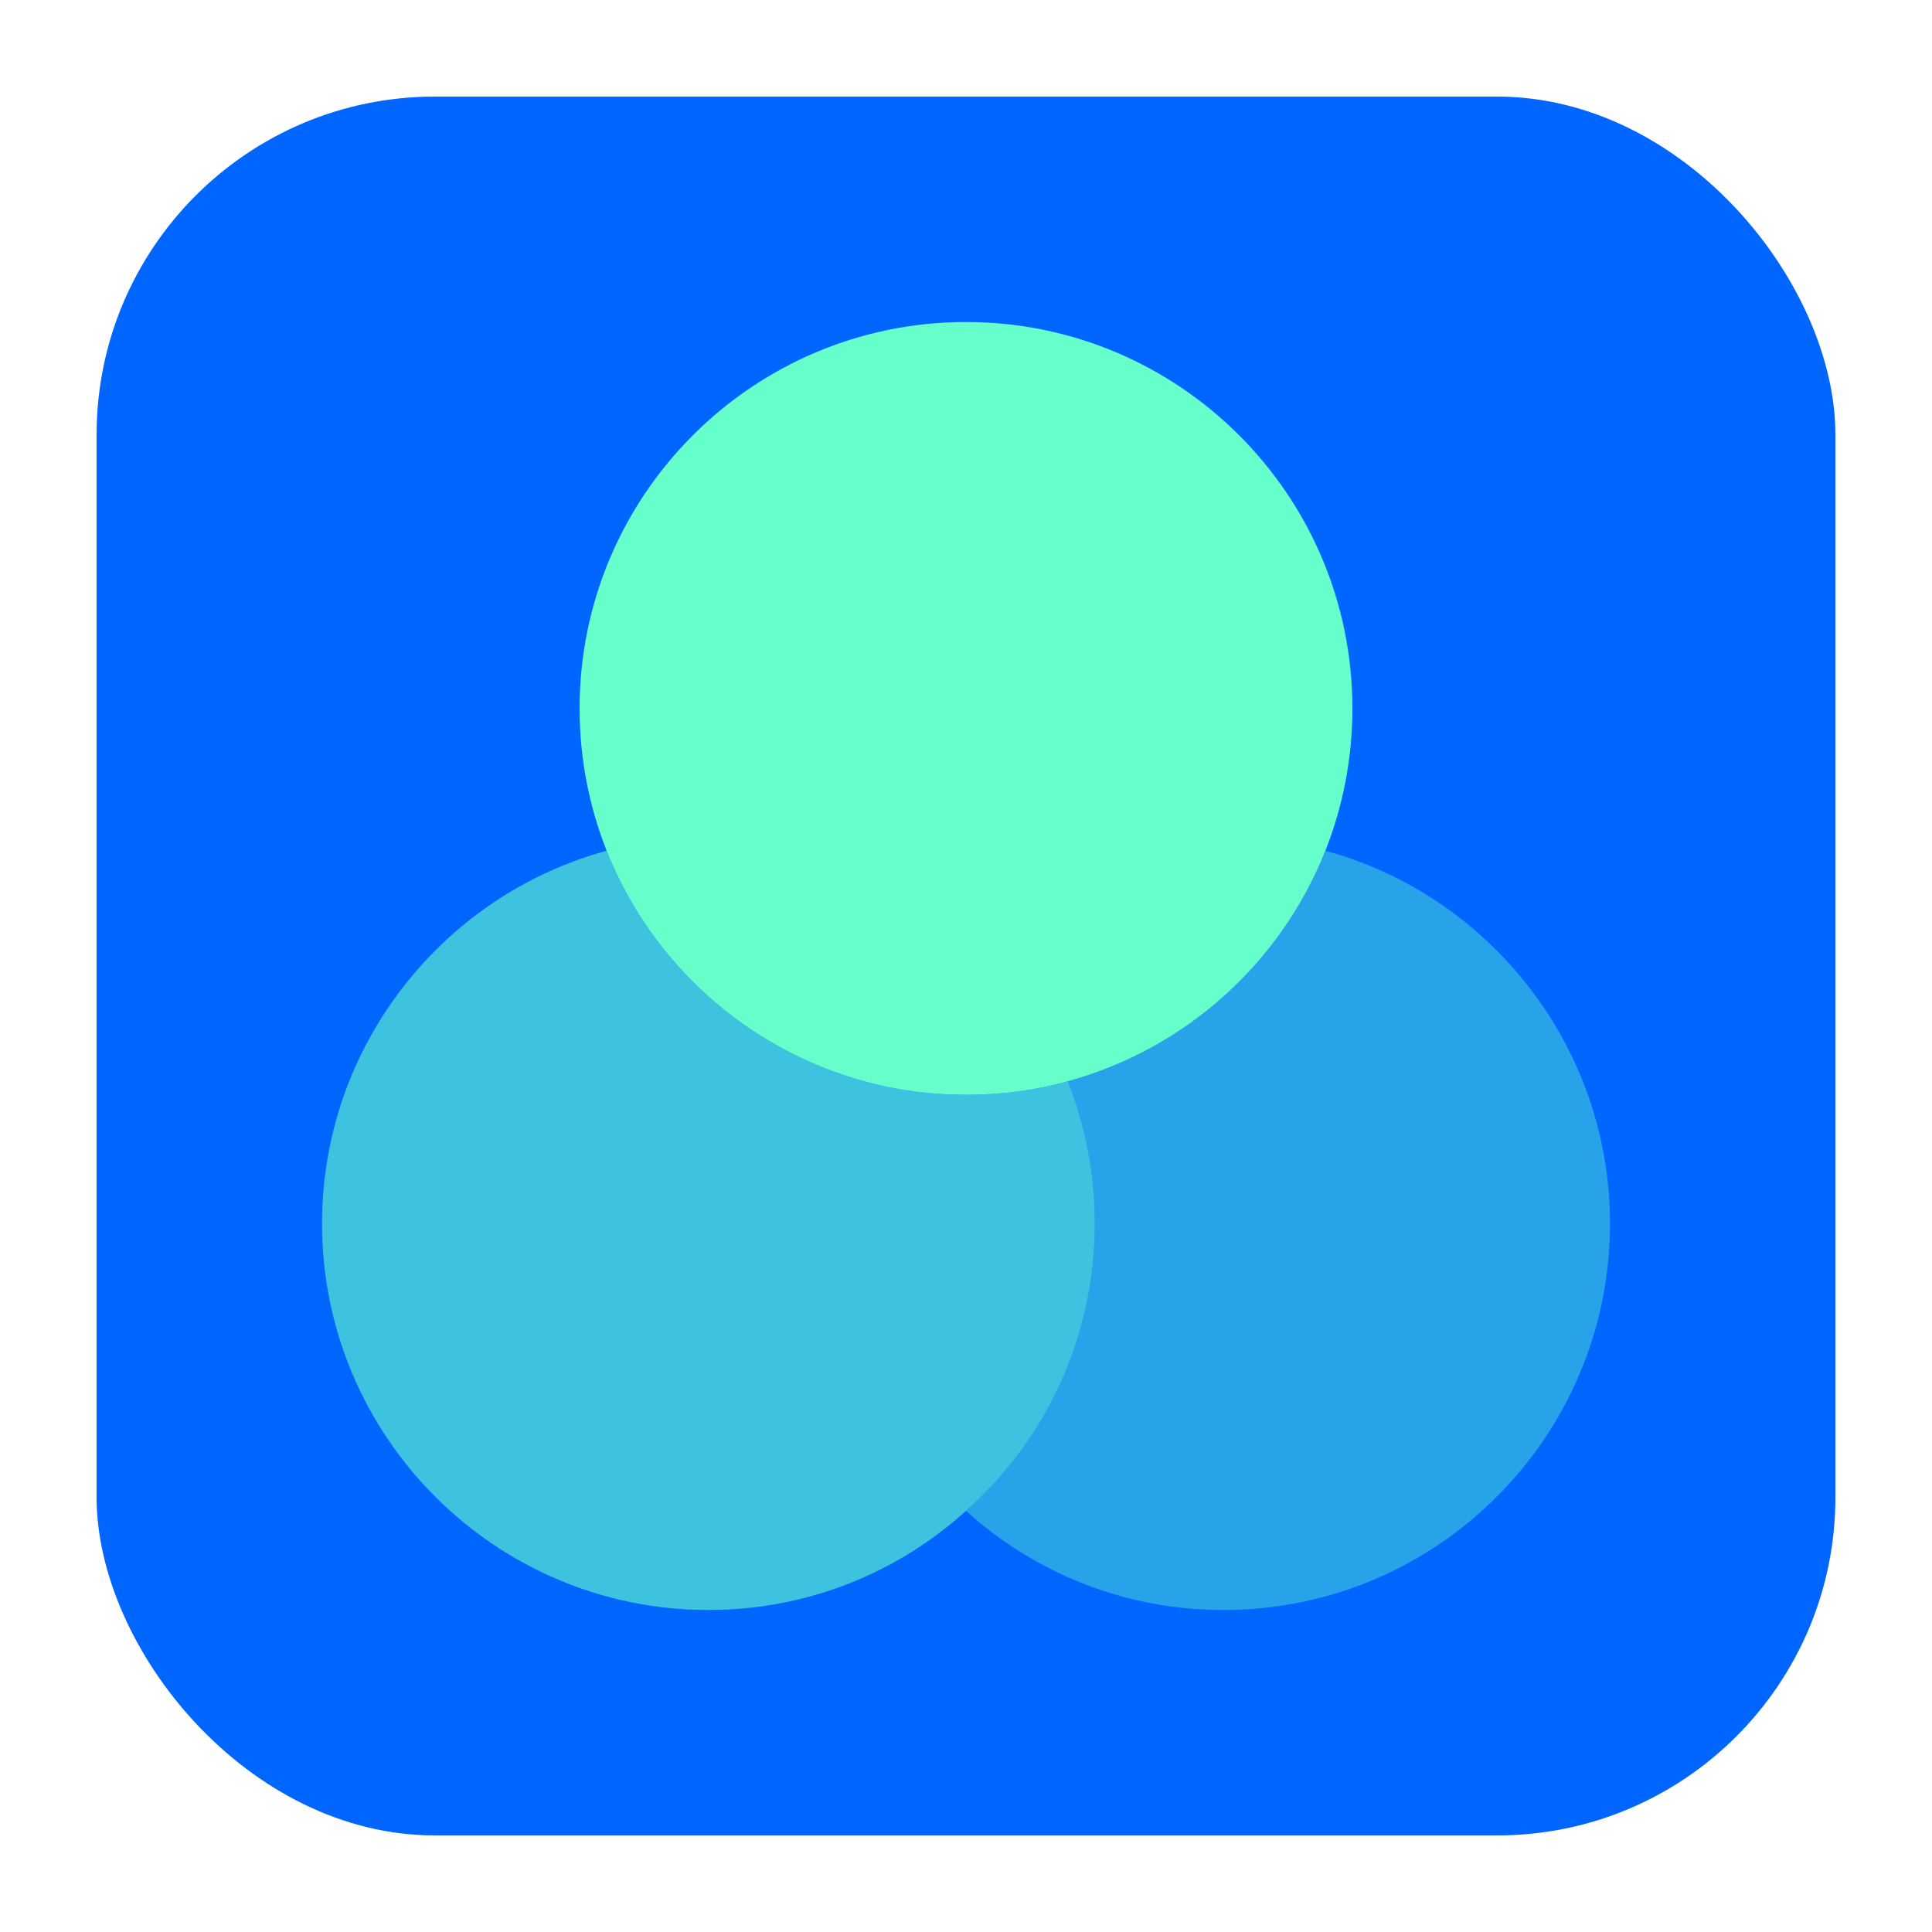 <svg width="80" height="80" viewBox="0 0 80 80" fill="none" xmlns="http://www.w3.org/2000/svg">
<rect x="4" y="4" width="72" height="72" rx="14" fill="#0066FF"/>
<path opacity="0.6" d="M45.334 50.667C45.334 55.387 43.281 59.653 40.001 62.56C37.174 65.12 33.441 66.667 29.334 66.667C20.507 66.667 13.334 59.493 13.334 50.667C13.334 43.307 18.347 37.067 25.121 35.227C26.961 39.867 30.907 43.44 35.787 44.773C37.121 45.147 38.534 45.333 40.001 45.333C41.467 45.333 42.881 45.147 44.214 44.773C44.934 46.587 45.334 48.587 45.334 50.667Z" fill="#66FFCC"/>
<path d="M56 29.334C56 31.413 55.6 33.413 54.88 35.227C53.04 39.867 49.093 43.44 44.213 44.773C42.88 45.147 41.467 45.334 40 45.334C38.533 45.334 37.12 45.147 35.787 44.773C30.907 43.44 26.96 39.867 25.12 35.227C24.4 33.413 24 31.413 24 29.334C24 20.507 31.173 13.334 40 13.334C48.827 13.334 56 20.507 56 29.334Z" fill="#66FFCC"/>
<path opacity="0.4" d="M66.667 50.667C66.667 59.493 59.493 66.667 50.667 66.667C46.56 66.667 42.827 65.12 40 62.56C43.28 59.653 45.333 55.387 45.333 50.667C45.333 48.587 44.933 46.587 44.213 44.773C49.093 43.44 53.04 39.867 54.88 35.227C61.653 37.067 66.667 43.307 66.667 50.667Z" fill="#66FFCC"/>
</svg>
